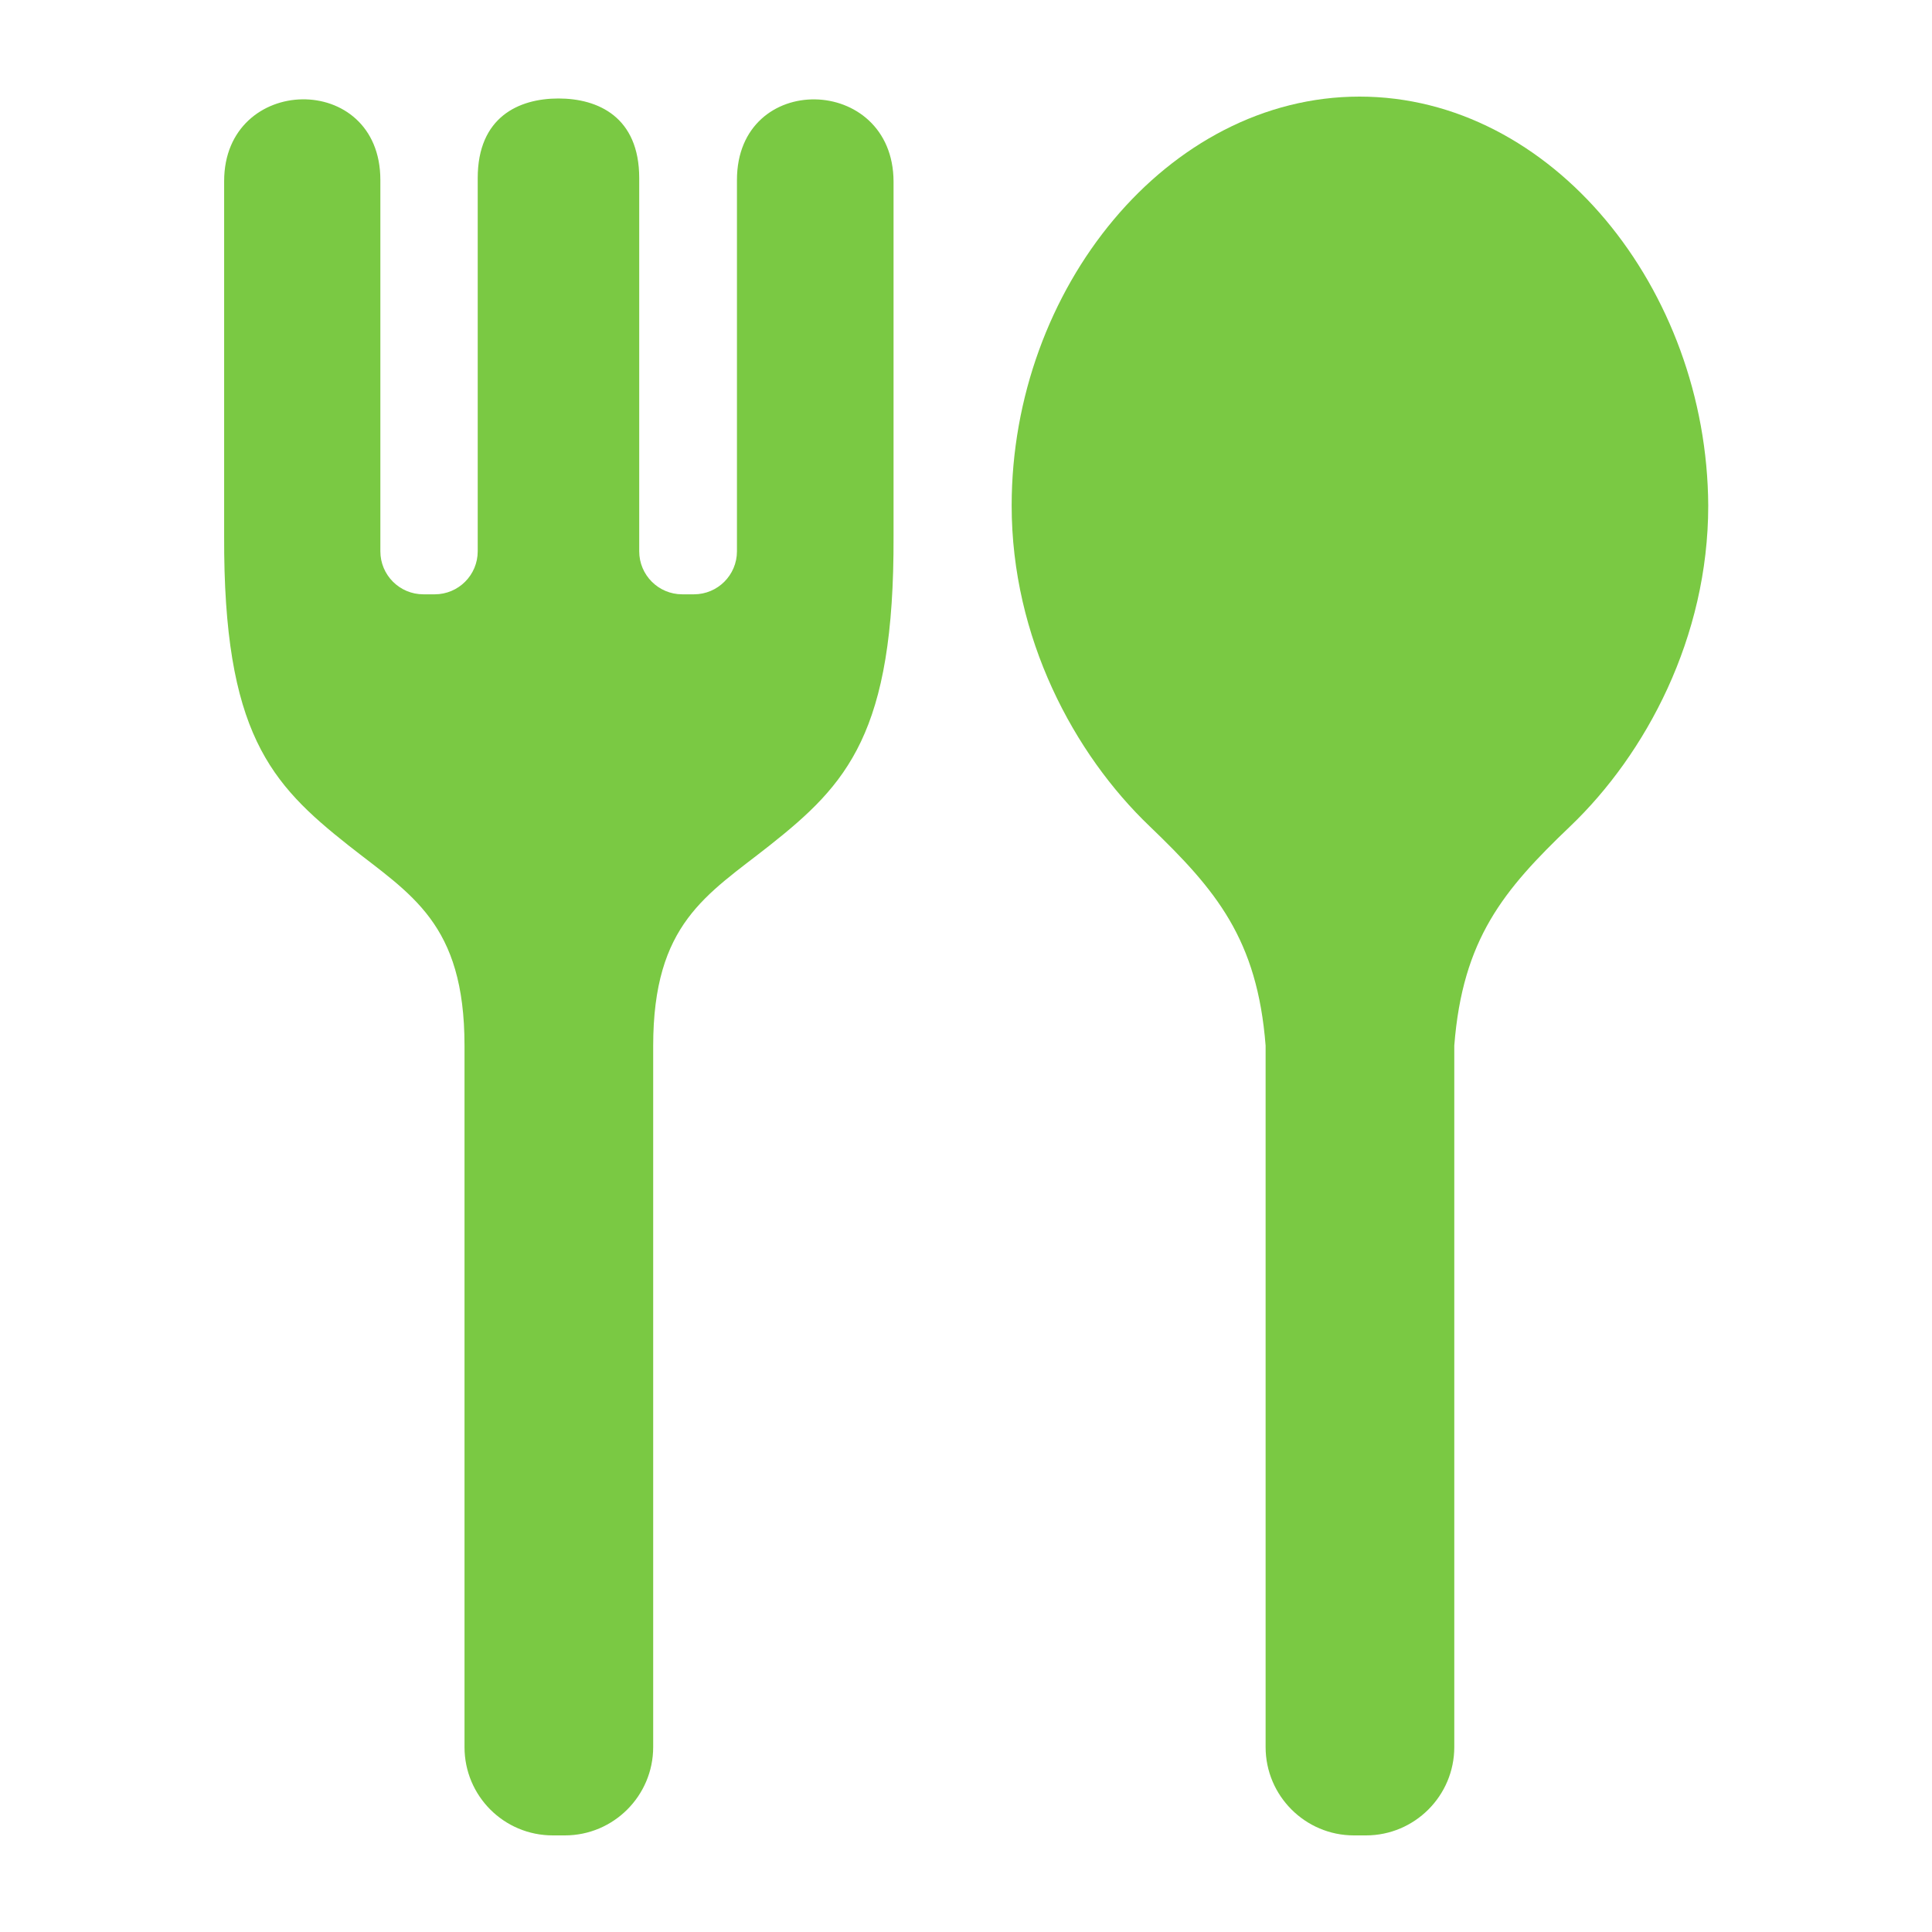 <?xml version="1.0" encoding="utf-8"?>
<!-- Generator: Adobe Illustrator 22.0.1, SVG Export Plug-In . SVG Version: 6.00 Build 0)  -->
<svg version="1.1" id="_x32_" xmlns="http://www.w3.org/2000/svg" xmlns:xlink="http://www.w3.org/1999/xlink" x="0px" y="0px"
	 viewBox="0 0 512 512" style="enable-background:new 0 0 512 512;" xml:space="preserve">
<style type="text/css">
	.st0{fill:#FFFFFF;}
	.st1{fill:#7AC943;}
</style>
<rect class="st0" width="512" height="512"/>
<g>
	<path class="st1" d="M360.3,25.6c-50.9,0-92.2,50.9-92.2,108.4c0,35,16.5,65.8,36.6,85c17.6,16.9,28.5,29.9,30.7,58.1V463
		c0,12.9,10.5,23.4,23.4,23.4h3.2c12.9,0,23.4-10.5,23.4-23.4V277.1c2.2-28.2,13-41.2,30.7-58.1c20.1-19.2,36.6-50.1,36.6-85
		C452.4,76.5,411.2,25.6,360.3,25.6z"/>
	<path class="st1" d="M195.3,47.7v98.4c0,6.3-5.1,11.4-11.4,11.4h-3.1c-6.3,0-11.4-5.1-11.4-11.4V47.2c0-16.2-10.9-21.1-21.4-21.1
		c-10.5,0-21.4,4.9-21.4,21.1v98.9c0,6.3-5.1,11.4-11.4,11.4h-3c-6.3,0-11.4-5.1-11.4-11.4V47.7c0-29-41.4-28.1-41.4,0.3
		c0,34,0,94,0,94c-0.2,52.2,12.3,65.7,32.9,82c16.6,13.1,30.8,20.6,30.8,53.1V463c0,12.9,10.4,23.4,23.4,23.4h3.2
		c12.9,0,23.4-10.5,23.4-23.4V277.2c0-32.5,14.2-40,30.8-53.1c20.6-16.3,33.1-29.8,32.9-82c0,0,0-60,0-94
		C236.7,19.6,195.3,18.7,195.3,47.7z"/>
</g>
</svg>
